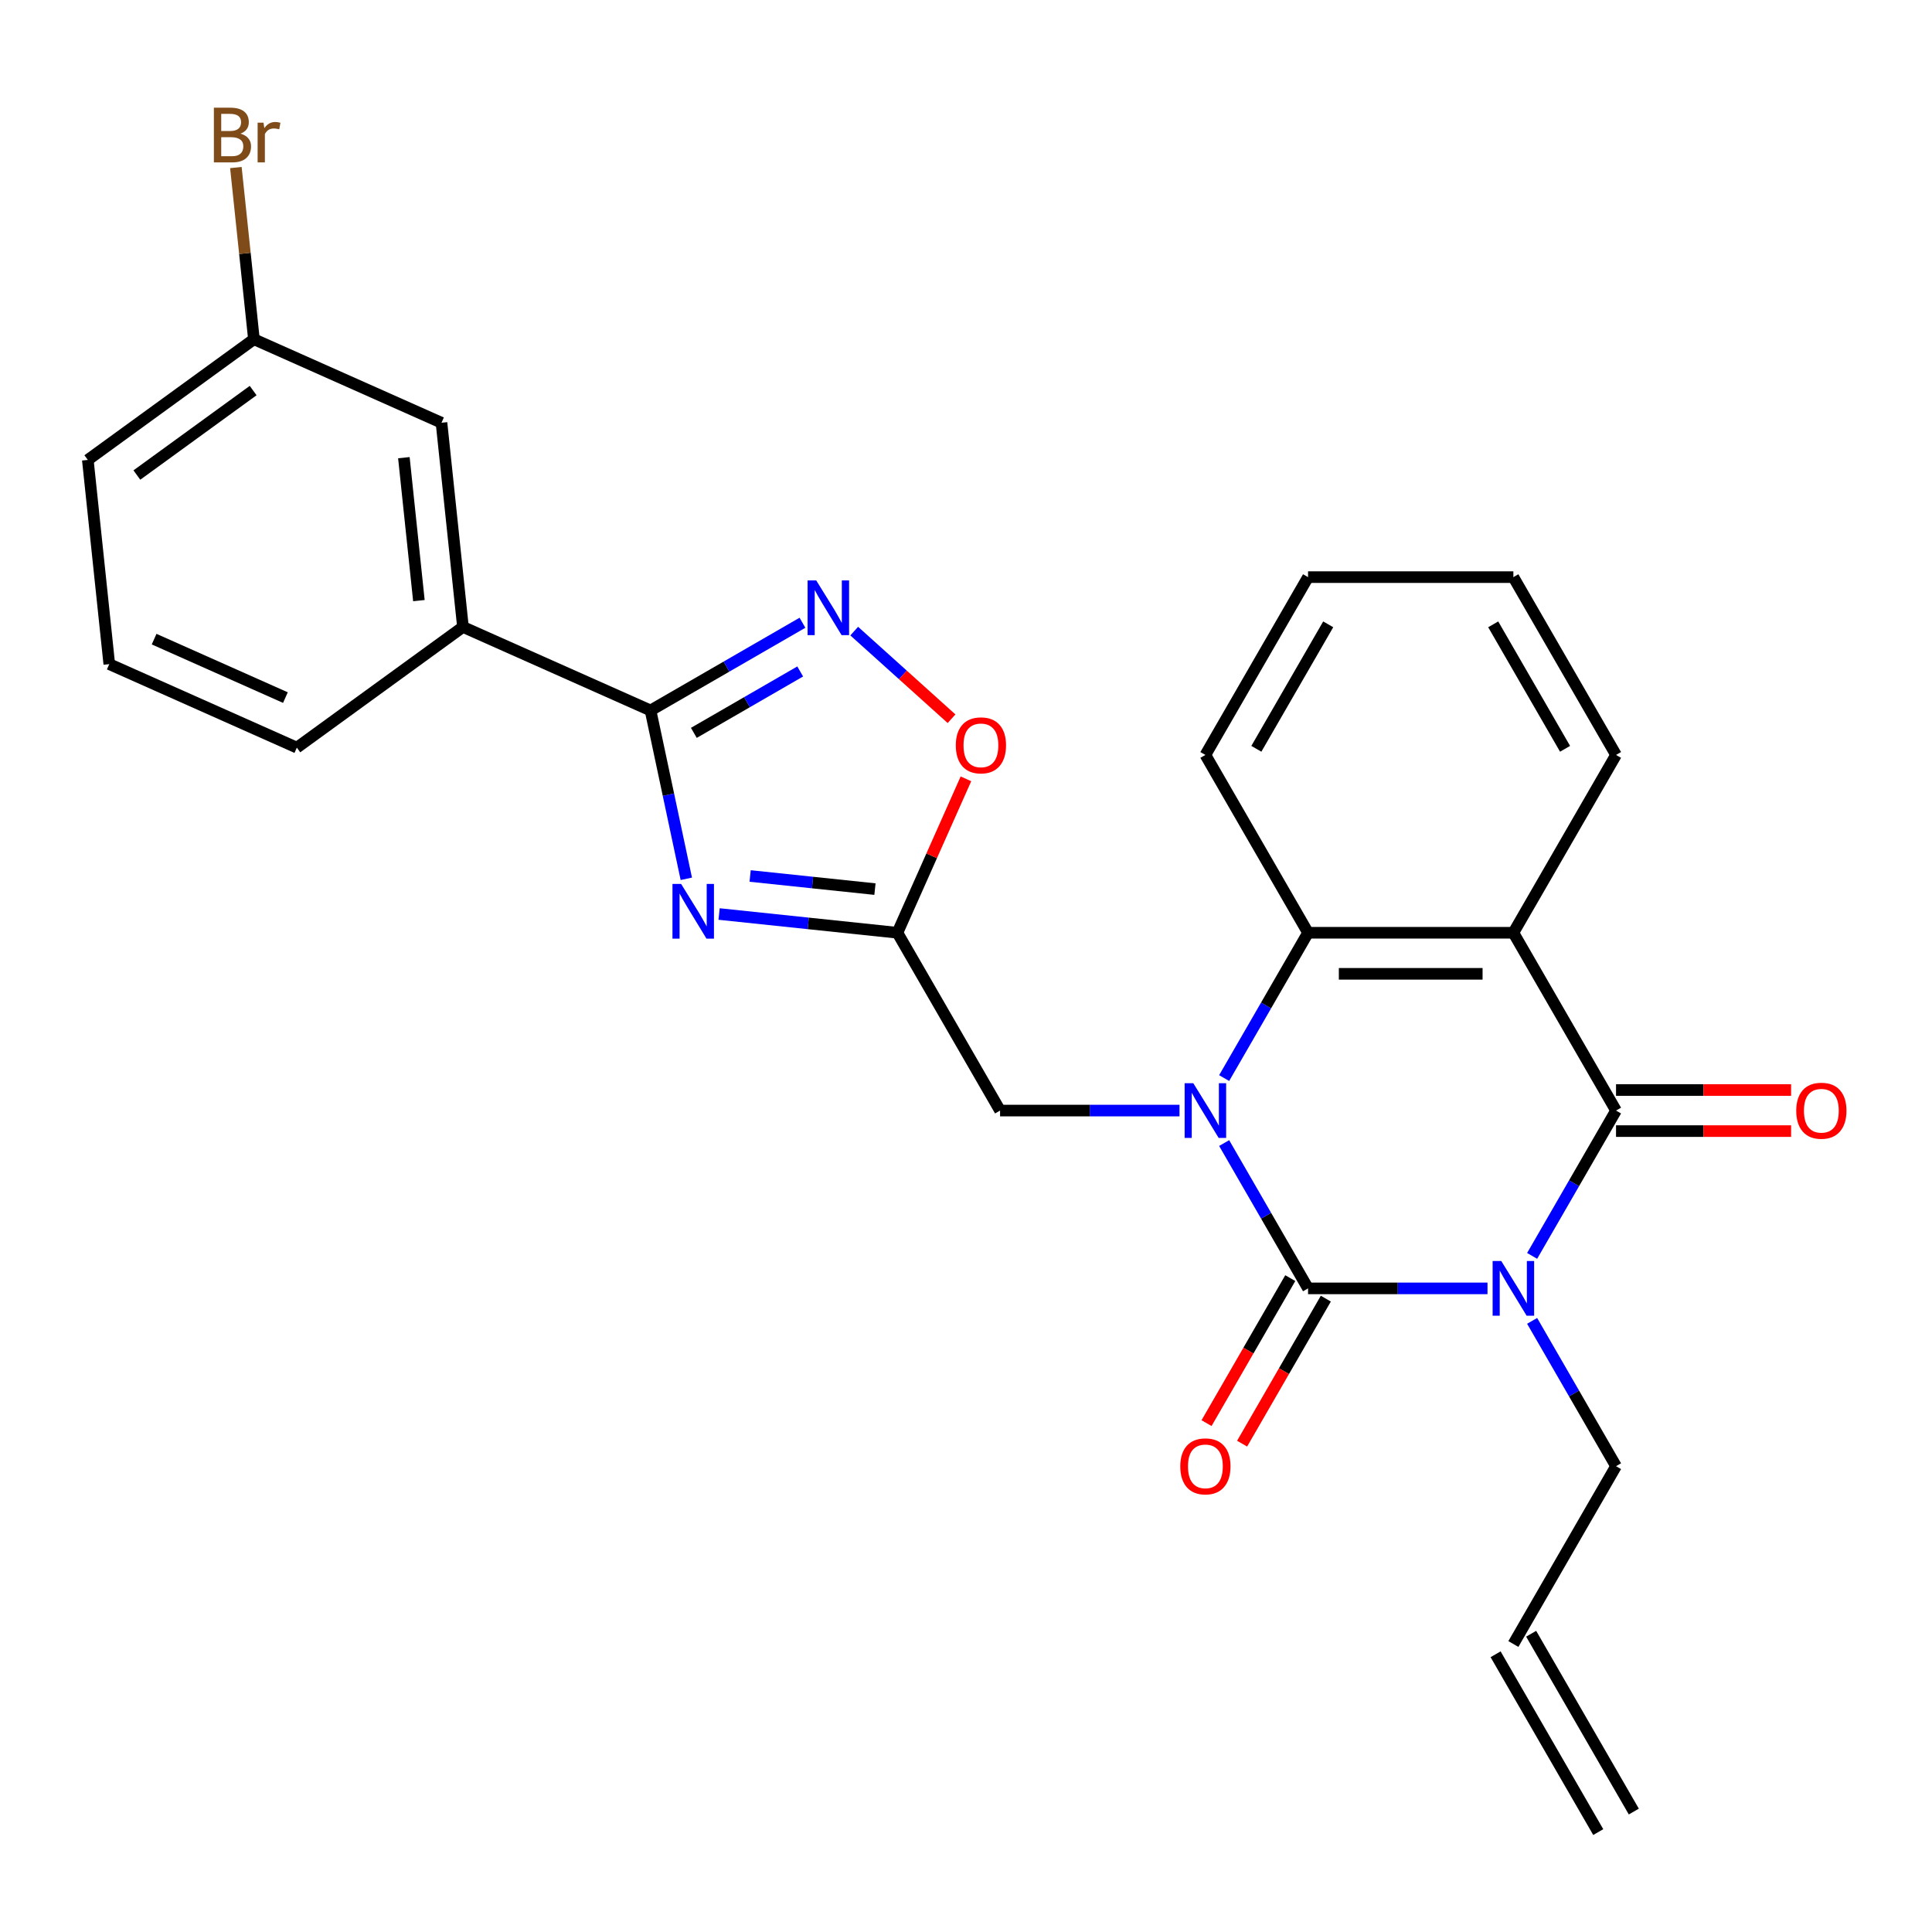 <?xml version='1.0' encoding='iso-8859-1'?>
<svg version='1.1' baseProfile='full'
              xmlns='http://www.w3.org/2000/svg'
                      xmlns:rdkit='http://www.rdkit.org/xml'
                      xmlns:xlink='http://www.w3.org/1999/xlink'
                  xml:space='preserve'
width='1000px' height='1000px' viewBox='0 0 1000 1000'>
<!-- END OF HEADER -->
<rect style='opacity:1.0;fill:#FFFFFF;stroke:none' width='1000' height='1000' x='0' y='0'> </rect>
<path class='bond-0' d='M 769.922,666.864 L 723.484,666.864' style='fill:none;fill-rule:evenodd;stroke:#0000FF;stroke-width:6px;stroke-linecap:butt;stroke-linejoin:miter;stroke-opacity:1' />
<path class='bond-0' d='M 723.484,666.864 L 677.045,666.864' style='fill:none;fill-rule:evenodd;stroke:#000000;stroke-width:6px;stroke-linecap:butt;stroke-linejoin:miter;stroke-opacity:1' />
<path class='bond-2' d='M 793.028,650.047 L 814.742,612.438' style='fill:none;fill-rule:evenodd;stroke:#0000FF;stroke-width:6px;stroke-linecap:butt;stroke-linejoin:miter;stroke-opacity:1' />
<path class='bond-2' d='M 814.742,612.438 L 836.456,574.829' style='fill:none;fill-rule:evenodd;stroke:#000000;stroke-width:6px;stroke-linecap:butt;stroke-linejoin:miter;stroke-opacity:1' />
<path class='bond-14' d='M 793.028,683.681 L 814.742,721.29' style='fill:none;fill-rule:evenodd;stroke:#0000FF;stroke-width:6px;stroke-linecap:butt;stroke-linejoin:miter;stroke-opacity:1' />
<path class='bond-14' d='M 814.742,721.29 L 836.456,758.9' style='fill:none;fill-rule:evenodd;stroke:#000000;stroke-width:6px;stroke-linecap:butt;stroke-linejoin:miter;stroke-opacity:1' />
<path class='bond-1' d='M 677.045,666.864 L 655.332,629.255' style='fill:none;fill-rule:evenodd;stroke:#000000;stroke-width:6px;stroke-linecap:butt;stroke-linejoin:miter;stroke-opacity:1' />
<path class='bond-1' d='M 655.332,629.255 L 633.618,591.645' style='fill:none;fill-rule:evenodd;stroke:#0000FF;stroke-width:6px;stroke-linecap:butt;stroke-linejoin:miter;stroke-opacity:1' />
<path class='bond-12' d='M 667.842,661.55 L 646.174,699.08' style='fill:none;fill-rule:evenodd;stroke:#000000;stroke-width:6px;stroke-linecap:butt;stroke-linejoin:miter;stroke-opacity:1' />
<path class='bond-12' d='M 646.174,699.08 L 624.507,736.609' style='fill:none;fill-rule:evenodd;stroke:#FF0000;stroke-width:6px;stroke-linecap:butt;stroke-linejoin:miter;stroke-opacity:1' />
<path class='bond-12' d='M 686.249,672.178 L 664.581,709.707' style='fill:none;fill-rule:evenodd;stroke:#000000;stroke-width:6px;stroke-linecap:butt;stroke-linejoin:miter;stroke-opacity:1' />
<path class='bond-12' d='M 664.581,709.707 L 642.914,747.236' style='fill:none;fill-rule:evenodd;stroke:#FF0000;stroke-width:6px;stroke-linecap:butt;stroke-linejoin:miter;stroke-opacity:1' />
<path class='bond-10' d='M 610.512,574.829 L 564.074,574.829' style='fill:none;fill-rule:evenodd;stroke:#0000FF;stroke-width:6px;stroke-linecap:butt;stroke-linejoin:miter;stroke-opacity:1' />
<path class='bond-10' d='M 564.074,574.829 L 517.635,574.829' style='fill:none;fill-rule:evenodd;stroke:#000000;stroke-width:6px;stroke-linecap:butt;stroke-linejoin:miter;stroke-opacity:1' />
<path class='bond-27' d='M 633.618,558.012 L 655.332,520.402' style='fill:none;fill-rule:evenodd;stroke:#0000FF;stroke-width:6px;stroke-linecap:butt;stroke-linejoin:miter;stroke-opacity:1' />
<path class='bond-27' d='M 655.332,520.402 L 677.045,482.793' style='fill:none;fill-rule:evenodd;stroke:#000000;stroke-width:6px;stroke-linecap:butt;stroke-linejoin:miter;stroke-opacity:1' />
<path class='bond-3' d='M 836.456,574.829 L 783.319,482.793' style='fill:none;fill-rule:evenodd;stroke:#000000;stroke-width:6px;stroke-linecap:butt;stroke-linejoin:miter;stroke-opacity:1' />
<path class='bond-13' d='M 836.456,585.456 L 881.764,585.456' style='fill:none;fill-rule:evenodd;stroke:#000000;stroke-width:6px;stroke-linecap:butt;stroke-linejoin:miter;stroke-opacity:1' />
<path class='bond-13' d='M 881.764,585.456 L 927.072,585.456' style='fill:none;fill-rule:evenodd;stroke:#FF0000;stroke-width:6px;stroke-linecap:butt;stroke-linejoin:miter;stroke-opacity:1' />
<path class='bond-13' d='M 836.456,564.201 L 881.764,564.201' style='fill:none;fill-rule:evenodd;stroke:#000000;stroke-width:6px;stroke-linecap:butt;stroke-linejoin:miter;stroke-opacity:1' />
<path class='bond-13' d='M 881.764,564.201 L 927.072,564.201' style='fill:none;fill-rule:evenodd;stroke:#FF0000;stroke-width:6px;stroke-linecap:butt;stroke-linejoin:miter;stroke-opacity:1' />
<path class='bond-5' d='M 783.319,482.793 L 677.045,482.793' style='fill:none;fill-rule:evenodd;stroke:#000000;stroke-width:6px;stroke-linecap:butt;stroke-linejoin:miter;stroke-opacity:1' />
<path class='bond-5' d='M 767.378,504.048 L 692.986,504.048' style='fill:none;fill-rule:evenodd;stroke:#000000;stroke-width:6px;stroke-linecap:butt;stroke-linejoin:miter;stroke-opacity:1' />
<path class='bond-18' d='M 783.319,482.793 L 836.456,390.757' style='fill:none;fill-rule:evenodd;stroke:#000000;stroke-width:6px;stroke-linecap:butt;stroke-linejoin:miter;stroke-opacity:1' />
<path class='bond-4' d='M 372.204,473.092 L 418.351,477.943' style='fill:none;fill-rule:evenodd;stroke:#0000FF;stroke-width:6px;stroke-linecap:butt;stroke-linejoin:miter;stroke-opacity:1' />
<path class='bond-4' d='M 418.351,477.943 L 464.498,482.793' style='fill:none;fill-rule:evenodd;stroke:#000000;stroke-width:6px;stroke-linecap:butt;stroke-linejoin:miter;stroke-opacity:1' />
<path class='bond-4' d='M 388.27,453.409 L 420.573,456.804' style='fill:none;fill-rule:evenodd;stroke:#0000FF;stroke-width:6px;stroke-linecap:butt;stroke-linejoin:miter;stroke-opacity:1' />
<path class='bond-4' d='M 420.573,456.804 L 452.876,460.2' style='fill:none;fill-rule:evenodd;stroke:#000000;stroke-width:6px;stroke-linecap:butt;stroke-linejoin:miter;stroke-opacity:1' />
<path class='bond-6' d='M 355.233,454.868 L 345.972,411.3' style='fill:none;fill-rule:evenodd;stroke:#0000FF;stroke-width:6px;stroke-linecap:butt;stroke-linejoin:miter;stroke-opacity:1' />
<path class='bond-6' d='M 345.972,411.3 L 336.712,367.733' style='fill:none;fill-rule:evenodd;stroke:#000000;stroke-width:6px;stroke-linecap:butt;stroke-linejoin:miter;stroke-opacity:1' />
<path class='bond-21' d='M 677.045,482.793 L 623.909,390.757' style='fill:none;fill-rule:evenodd;stroke:#000000;stroke-width:6px;stroke-linecap:butt;stroke-linejoin:miter;stroke-opacity:1' />
<path class='bond-11' d='M 336.712,367.733 L 239.626,324.508' style='fill:none;fill-rule:evenodd;stroke:#000000;stroke-width:6px;stroke-linecap:butt;stroke-linejoin:miter;stroke-opacity:1' />
<path class='bond-29' d='M 336.712,367.733 L 376.031,345.032' style='fill:none;fill-rule:evenodd;stroke:#000000;stroke-width:6px;stroke-linecap:butt;stroke-linejoin:miter;stroke-opacity:1' />
<path class='bond-29' d='M 376.031,345.032 L 415.35,322.331' style='fill:none;fill-rule:evenodd;stroke:#0000FF;stroke-width:6px;stroke-linecap:butt;stroke-linejoin:miter;stroke-opacity:1' />
<path class='bond-29' d='M 359.135,379.33 L 386.658,363.439' style='fill:none;fill-rule:evenodd;stroke:#000000;stroke-width:6px;stroke-linecap:butt;stroke-linejoin:miter;stroke-opacity:1' />
<path class='bond-29' d='M 386.658,363.439 L 414.182,347.548' style='fill:none;fill-rule:evenodd;stroke:#0000FF;stroke-width:6px;stroke-linecap:butt;stroke-linejoin:miter;stroke-opacity:1' />
<path class='bond-7' d='M 464.498,482.793 L 517.635,574.829' style='fill:none;fill-rule:evenodd;stroke:#000000;stroke-width:6px;stroke-linecap:butt;stroke-linejoin:miter;stroke-opacity:1' />
<path class='bond-9' d='M 464.498,482.793 L 482.234,442.959' style='fill:none;fill-rule:evenodd;stroke:#000000;stroke-width:6px;stroke-linecap:butt;stroke-linejoin:miter;stroke-opacity:1' />
<path class='bond-9' d='M 482.234,442.959 L 499.969,403.124' style='fill:none;fill-rule:evenodd;stroke:#FF0000;stroke-width:6px;stroke-linecap:butt;stroke-linejoin:miter;stroke-opacity:1' />
<path class='bond-8' d='M 442.144,326.659 L 467.331,349.337' style='fill:none;fill-rule:evenodd;stroke:#0000FF;stroke-width:6px;stroke-linecap:butt;stroke-linejoin:miter;stroke-opacity:1' />
<path class='bond-8' d='M 467.331,349.337 L 492.518,372.016' style='fill:none;fill-rule:evenodd;stroke:#FF0000;stroke-width:6px;stroke-linecap:butt;stroke-linejoin:miter;stroke-opacity:1' />
<path class='bond-15' d='M 239.626,324.508 L 228.517,218.816' style='fill:none;fill-rule:evenodd;stroke:#000000;stroke-width:6px;stroke-linecap:butt;stroke-linejoin:miter;stroke-opacity:1' />
<path class='bond-15' d='M 216.821,310.876 L 209.045,236.892' style='fill:none;fill-rule:evenodd;stroke:#000000;stroke-width:6px;stroke-linecap:butt;stroke-linejoin:miter;stroke-opacity:1' />
<path class='bond-22' d='M 239.626,324.508 L 153.649,386.974' style='fill:none;fill-rule:evenodd;stroke:#000000;stroke-width:6px;stroke-linecap:butt;stroke-linejoin:miter;stroke-opacity:1' />
<path class='bond-16' d='M 836.456,758.9 L 783.319,850.935' style='fill:none;fill-rule:evenodd;stroke:#000000;stroke-width:6px;stroke-linecap:butt;stroke-linejoin:miter;stroke-opacity:1' />
<path class='bond-19' d='M 228.517,218.816 L 131.432,175.591' style='fill:none;fill-rule:evenodd;stroke:#000000;stroke-width:6px;stroke-linecap:butt;stroke-linejoin:miter;stroke-opacity:1' />
<path class='bond-17' d='M 774.115,856.249 L 827.252,948.284' style='fill:none;fill-rule:evenodd;stroke:#000000;stroke-width:6px;stroke-linecap:butt;stroke-linejoin:miter;stroke-opacity:1' />
<path class='bond-17' d='M 792.523,845.622 L 845.659,937.657' style='fill:none;fill-rule:evenodd;stroke:#000000;stroke-width:6px;stroke-linecap:butt;stroke-linejoin:miter;stroke-opacity:1' />
<path class='bond-25' d='M 836.456,390.757 L 783.319,298.722' style='fill:none;fill-rule:evenodd;stroke:#000000;stroke-width:6px;stroke-linecap:butt;stroke-linejoin:miter;stroke-opacity:1' />
<path class='bond-25' d='M 810.078,387.579 L 772.882,323.155' style='fill:none;fill-rule:evenodd;stroke:#000000;stroke-width:6px;stroke-linecap:butt;stroke-linejoin:miter;stroke-opacity:1' />
<path class='bond-20' d='M 131.432,175.591 L 126.761,131.154' style='fill:none;fill-rule:evenodd;stroke:#000000;stroke-width:6px;stroke-linecap:butt;stroke-linejoin:miter;stroke-opacity:1' />
<path class='bond-20' d='M 126.761,131.154 L 122.091,86.717' style='fill:none;fill-rule:evenodd;stroke:#7F4C19;stroke-width:6px;stroke-linecap:butt;stroke-linejoin:miter;stroke-opacity:1' />
<path class='bond-30' d='M 131.432,175.591 L 45.455,238.057' style='fill:none;fill-rule:evenodd;stroke:#000000;stroke-width:6px;stroke-linecap:butt;stroke-linejoin:miter;stroke-opacity:1' />
<path class='bond-30' d='M 131.028,202.156 L 70.844,245.883' style='fill:none;fill-rule:evenodd;stroke:#000000;stroke-width:6px;stroke-linecap:butt;stroke-linejoin:miter;stroke-opacity:1' />
<path class='bond-26' d='M 623.909,390.757 L 677.045,298.722' style='fill:none;fill-rule:evenodd;stroke:#000000;stroke-width:6px;stroke-linecap:butt;stroke-linejoin:miter;stroke-opacity:1' />
<path class='bond-26' d='M 650.286,387.579 L 687.482,323.155' style='fill:none;fill-rule:evenodd;stroke:#000000;stroke-width:6px;stroke-linecap:butt;stroke-linejoin:miter;stroke-opacity:1' />
<path class='bond-23' d='M 153.649,386.974 L 56.563,343.748' style='fill:none;fill-rule:evenodd;stroke:#000000;stroke-width:6px;stroke-linecap:butt;stroke-linejoin:miter;stroke-opacity:1' />
<path class='bond-23' d='M 147.731,361.073 L 79.771,330.815' style='fill:none;fill-rule:evenodd;stroke:#000000;stroke-width:6px;stroke-linecap:butt;stroke-linejoin:miter;stroke-opacity:1' />
<path class='bond-24' d='M 56.563,343.748 L 45.455,238.057' style='fill:none;fill-rule:evenodd;stroke:#000000;stroke-width:6px;stroke-linecap:butt;stroke-linejoin:miter;stroke-opacity:1' />
<path class='bond-28' d='M 783.319,298.722 L 677.045,298.722' style='fill:none;fill-rule:evenodd;stroke:#000000;stroke-width:6px;stroke-linecap:butt;stroke-linejoin:miter;stroke-opacity:1' />
<path  class='atom-0' d='M 777.059 652.704
L 786.339 667.704
Q 787.259 669.184, 788.739 671.864
Q 790.219 674.544, 790.299 674.704
L 790.299 652.704
L 794.059 652.704
L 794.059 681.024
L 790.179 681.024
L 780.219 664.624
Q 779.059 662.704, 777.819 660.504
Q 776.619 658.304, 776.259 657.624
L 776.259 681.024
L 772.579 681.024
L 772.579 652.704
L 777.059 652.704
' fill='#0000FF'/>
<path  class='atom-2' d='M 617.649 560.669
L 626.929 575.669
Q 627.849 577.149, 629.329 579.829
Q 630.809 582.509, 630.889 582.669
L 630.889 560.669
L 634.649 560.669
L 634.649 588.989
L 630.769 588.989
L 620.809 572.589
Q 619.649 570.669, 618.409 568.469
Q 617.209 566.269, 616.849 565.589
L 616.849 588.989
L 613.169 588.989
L 613.169 560.669
L 617.649 560.669
' fill='#0000FF'/>
<path  class='atom-5' d='M 352.547 457.524
L 361.827 472.524
Q 362.747 474.004, 364.227 476.684
Q 365.707 479.364, 365.787 479.524
L 365.787 457.524
L 369.547 457.524
L 369.547 485.844
L 365.667 485.844
L 355.707 469.444
Q 354.547 467.524, 353.307 465.324
Q 352.107 463.124, 351.747 462.444
L 351.747 485.844
L 348.067 485.844
L 348.067 457.524
L 352.547 457.524
' fill='#0000FF'/>
<path  class='atom-9' d='M 422.487 300.436
L 431.767 315.436
Q 432.687 316.916, 434.167 319.596
Q 435.647 322.276, 435.727 322.436
L 435.727 300.436
L 439.487 300.436
L 439.487 328.756
L 435.607 328.756
L 425.647 312.356
Q 424.487 310.436, 423.247 308.236
Q 422.047 306.036, 421.687 305.356
L 421.687 328.756
L 418.007 328.756
L 418.007 300.436
L 422.487 300.436
' fill='#0000FF'/>
<path  class='atom-10' d='M 494.724 385.787
Q 494.724 378.987, 498.084 375.187
Q 501.444 371.387, 507.724 371.387
Q 514.004 371.387, 517.364 375.187
Q 520.724 378.987, 520.724 385.787
Q 520.724 392.667, 517.324 396.587
Q 513.924 400.467, 507.724 400.467
Q 501.484 400.467, 498.084 396.587
Q 494.724 392.707, 494.724 385.787
M 507.724 397.267
Q 512.044 397.267, 514.364 394.387
Q 516.724 391.467, 516.724 385.787
Q 516.724 380.227, 514.364 377.427
Q 512.044 374.587, 507.724 374.587
Q 503.404 374.587, 501.044 377.387
Q 498.724 380.187, 498.724 385.787
Q 498.724 391.507, 501.044 394.387
Q 503.404 397.267, 507.724 397.267
' fill='#FF0000'/>
<path  class='atom-13' d='M 610.909 758.98
Q 610.909 752.18, 614.269 748.38
Q 617.629 744.58, 623.909 744.58
Q 630.189 744.58, 633.549 748.38
Q 636.909 752.18, 636.909 758.98
Q 636.909 765.86, 633.509 769.78
Q 630.109 773.66, 623.909 773.66
Q 617.669 773.66, 614.269 769.78
Q 610.909 765.9, 610.909 758.98
M 623.909 770.46
Q 628.229 770.46, 630.549 767.58
Q 632.909 764.66, 632.909 758.98
Q 632.909 753.42, 630.549 750.62
Q 628.229 747.78, 623.909 747.78
Q 619.589 747.78, 617.229 750.58
Q 614.909 753.38, 614.909 758.98
Q 614.909 764.7, 617.229 767.58
Q 619.589 770.46, 623.909 770.46
' fill='#FF0000'/>
<path  class='atom-14' d='M 929.729 574.909
Q 929.729 568.109, 933.089 564.309
Q 936.449 560.509, 942.729 560.509
Q 949.009 560.509, 952.369 564.309
Q 955.729 568.109, 955.729 574.909
Q 955.729 581.789, 952.329 585.709
Q 948.929 589.589, 942.729 589.589
Q 936.489 589.589, 933.089 585.709
Q 929.729 581.829, 929.729 574.909
M 942.729 586.389
Q 947.049 586.389, 949.369 583.509
Q 951.729 580.589, 951.729 574.909
Q 951.729 569.349, 949.369 566.549
Q 947.049 563.709, 942.729 563.709
Q 938.409 563.709, 936.049 566.509
Q 933.729 569.309, 933.729 574.909
Q 933.729 580.629, 936.049 583.509
Q 938.409 586.389, 942.729 586.389
' fill='#FF0000'/>
<path  class='atom-21' d='M 124.463 69.18
Q 127.183 69.94, 128.543 71.62
Q 129.943 73.26, 129.943 75.7
Q 129.943 79.62, 127.423 81.86
Q 124.943 84.06, 120.223 84.06
L 110.703 84.06
L 110.703 55.74
L 119.063 55.74
Q 123.903 55.74, 126.343 57.7
Q 128.783 59.66, 128.783 63.26
Q 128.783 67.54, 124.463 69.18
M 114.503 58.94
L 114.503 67.82
L 119.063 67.82
Q 121.863 67.82, 123.303 66.7
Q 124.783 65.54, 124.783 63.26
Q 124.783 58.94, 119.063 58.94
L 114.503 58.94
M 120.223 80.86
Q 122.983 80.86, 124.463 79.54
Q 125.943 78.22, 125.943 75.7
Q 125.943 73.38, 124.303 72.22
Q 122.703 71.02, 119.623 71.02
L 114.503 71.02
L 114.503 80.86
L 120.223 80.86
' fill='#7F4C19'/>
<path  class='atom-21' d='M 136.383 63.5
L 136.823 66.34
Q 138.983 63.14, 142.503 63.14
Q 143.623 63.14, 145.143 63.54
L 144.543 66.9
Q 142.823 66.5, 141.863 66.5
Q 140.183 66.5, 139.063 67.18
Q 137.983 67.82, 137.103 69.38
L 137.103 84.06
L 133.343 84.06
L 133.343 63.5
L 136.383 63.5
' fill='#7F4C19'/>
</svg>
